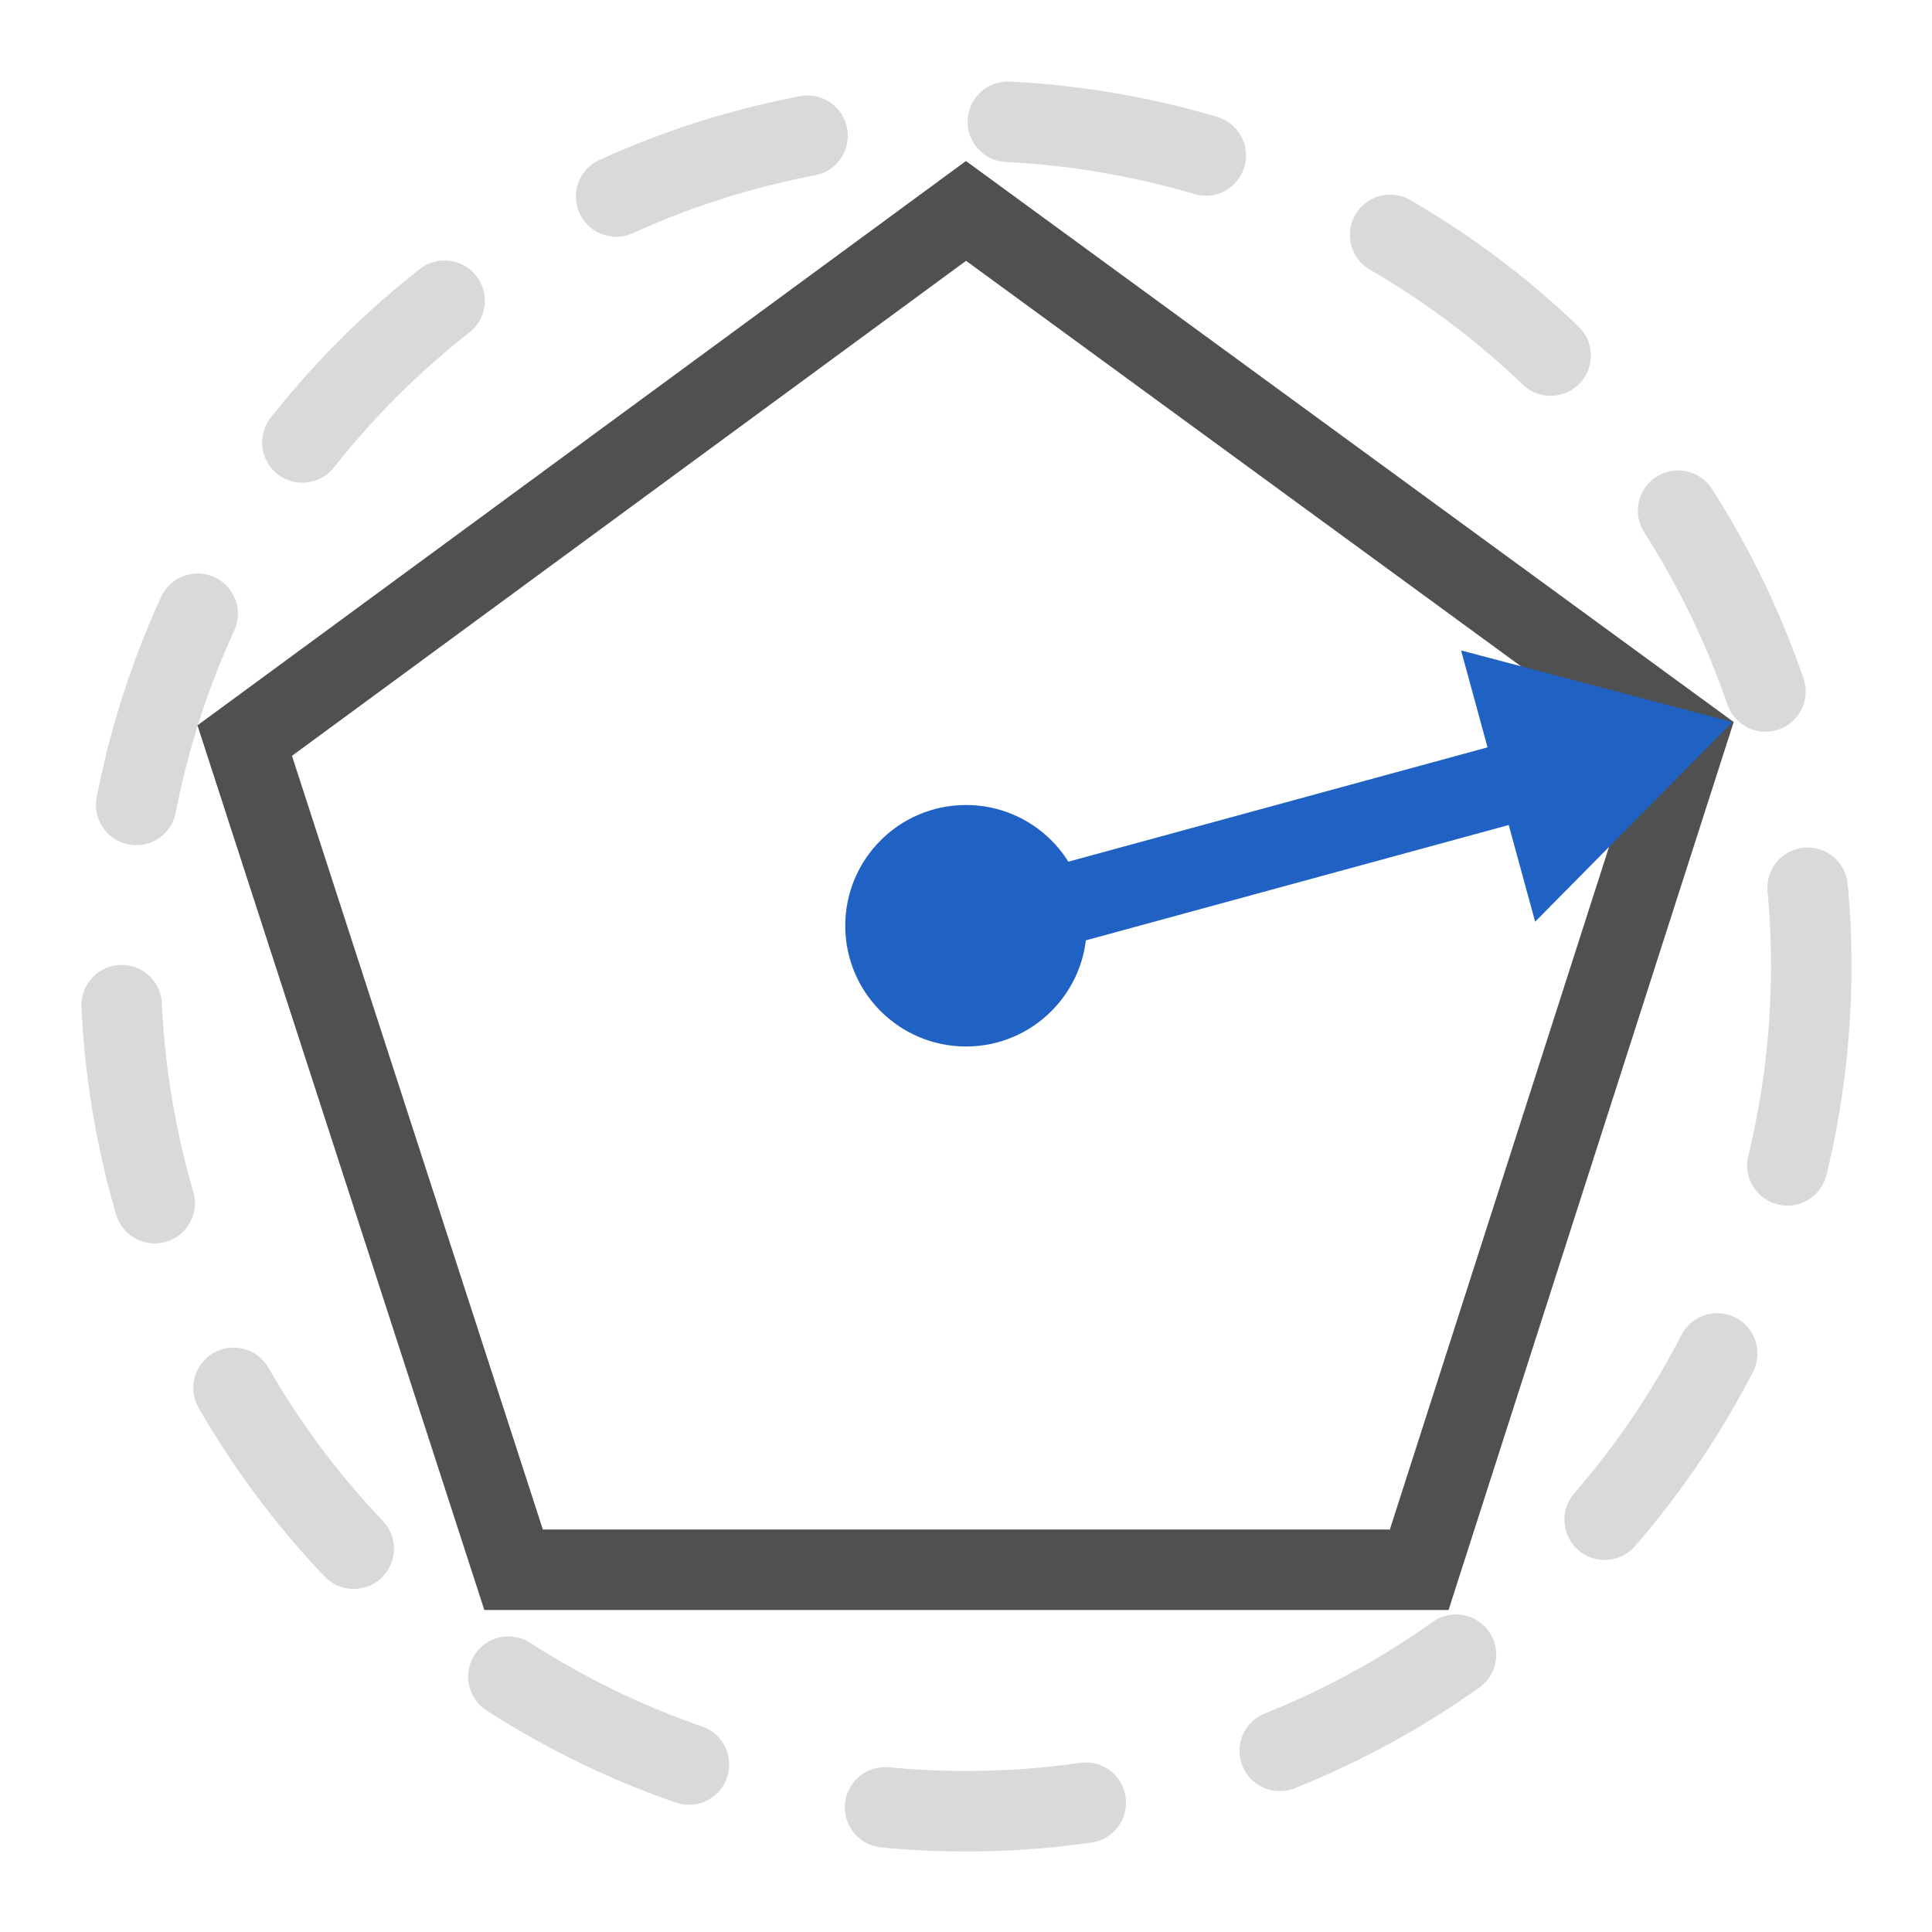 <svg id="icon" xmlns="http://www.w3.org/2000/svg" viewBox="0 0 24 24"><defs><style>.cls-1,.cls-2,.cls-4{fill:none;stroke-miterlimit:10;}.cls-1{stroke:#d9d9d9;stroke-dasharray:2.5 2.5;}.cls-1,.cls-4{stroke-linecap:round;}.cls-2{stroke:#505050;}.cls-3{fill:#2062c4;}.cls-4{stroke:#2062c4;}</style></defs><circle class="cls-1" cx="12" cy="12" r="10.5"/><polygon class="cls-2" points="12 2.62 3.04 9.2 6.38 19.5 17.63 19.5 20.95 9.16 12 2.62"/><circle class="cls-3" cx="12" cy="11.5" r="1.5"/><line class="cls-4" x1="19.11" y1="9.63" x2="12.4" y2="11.46"/><polyline class="cls-3" points="21.52 8.97 18.15 8.08 19.07 11.45"/></svg>